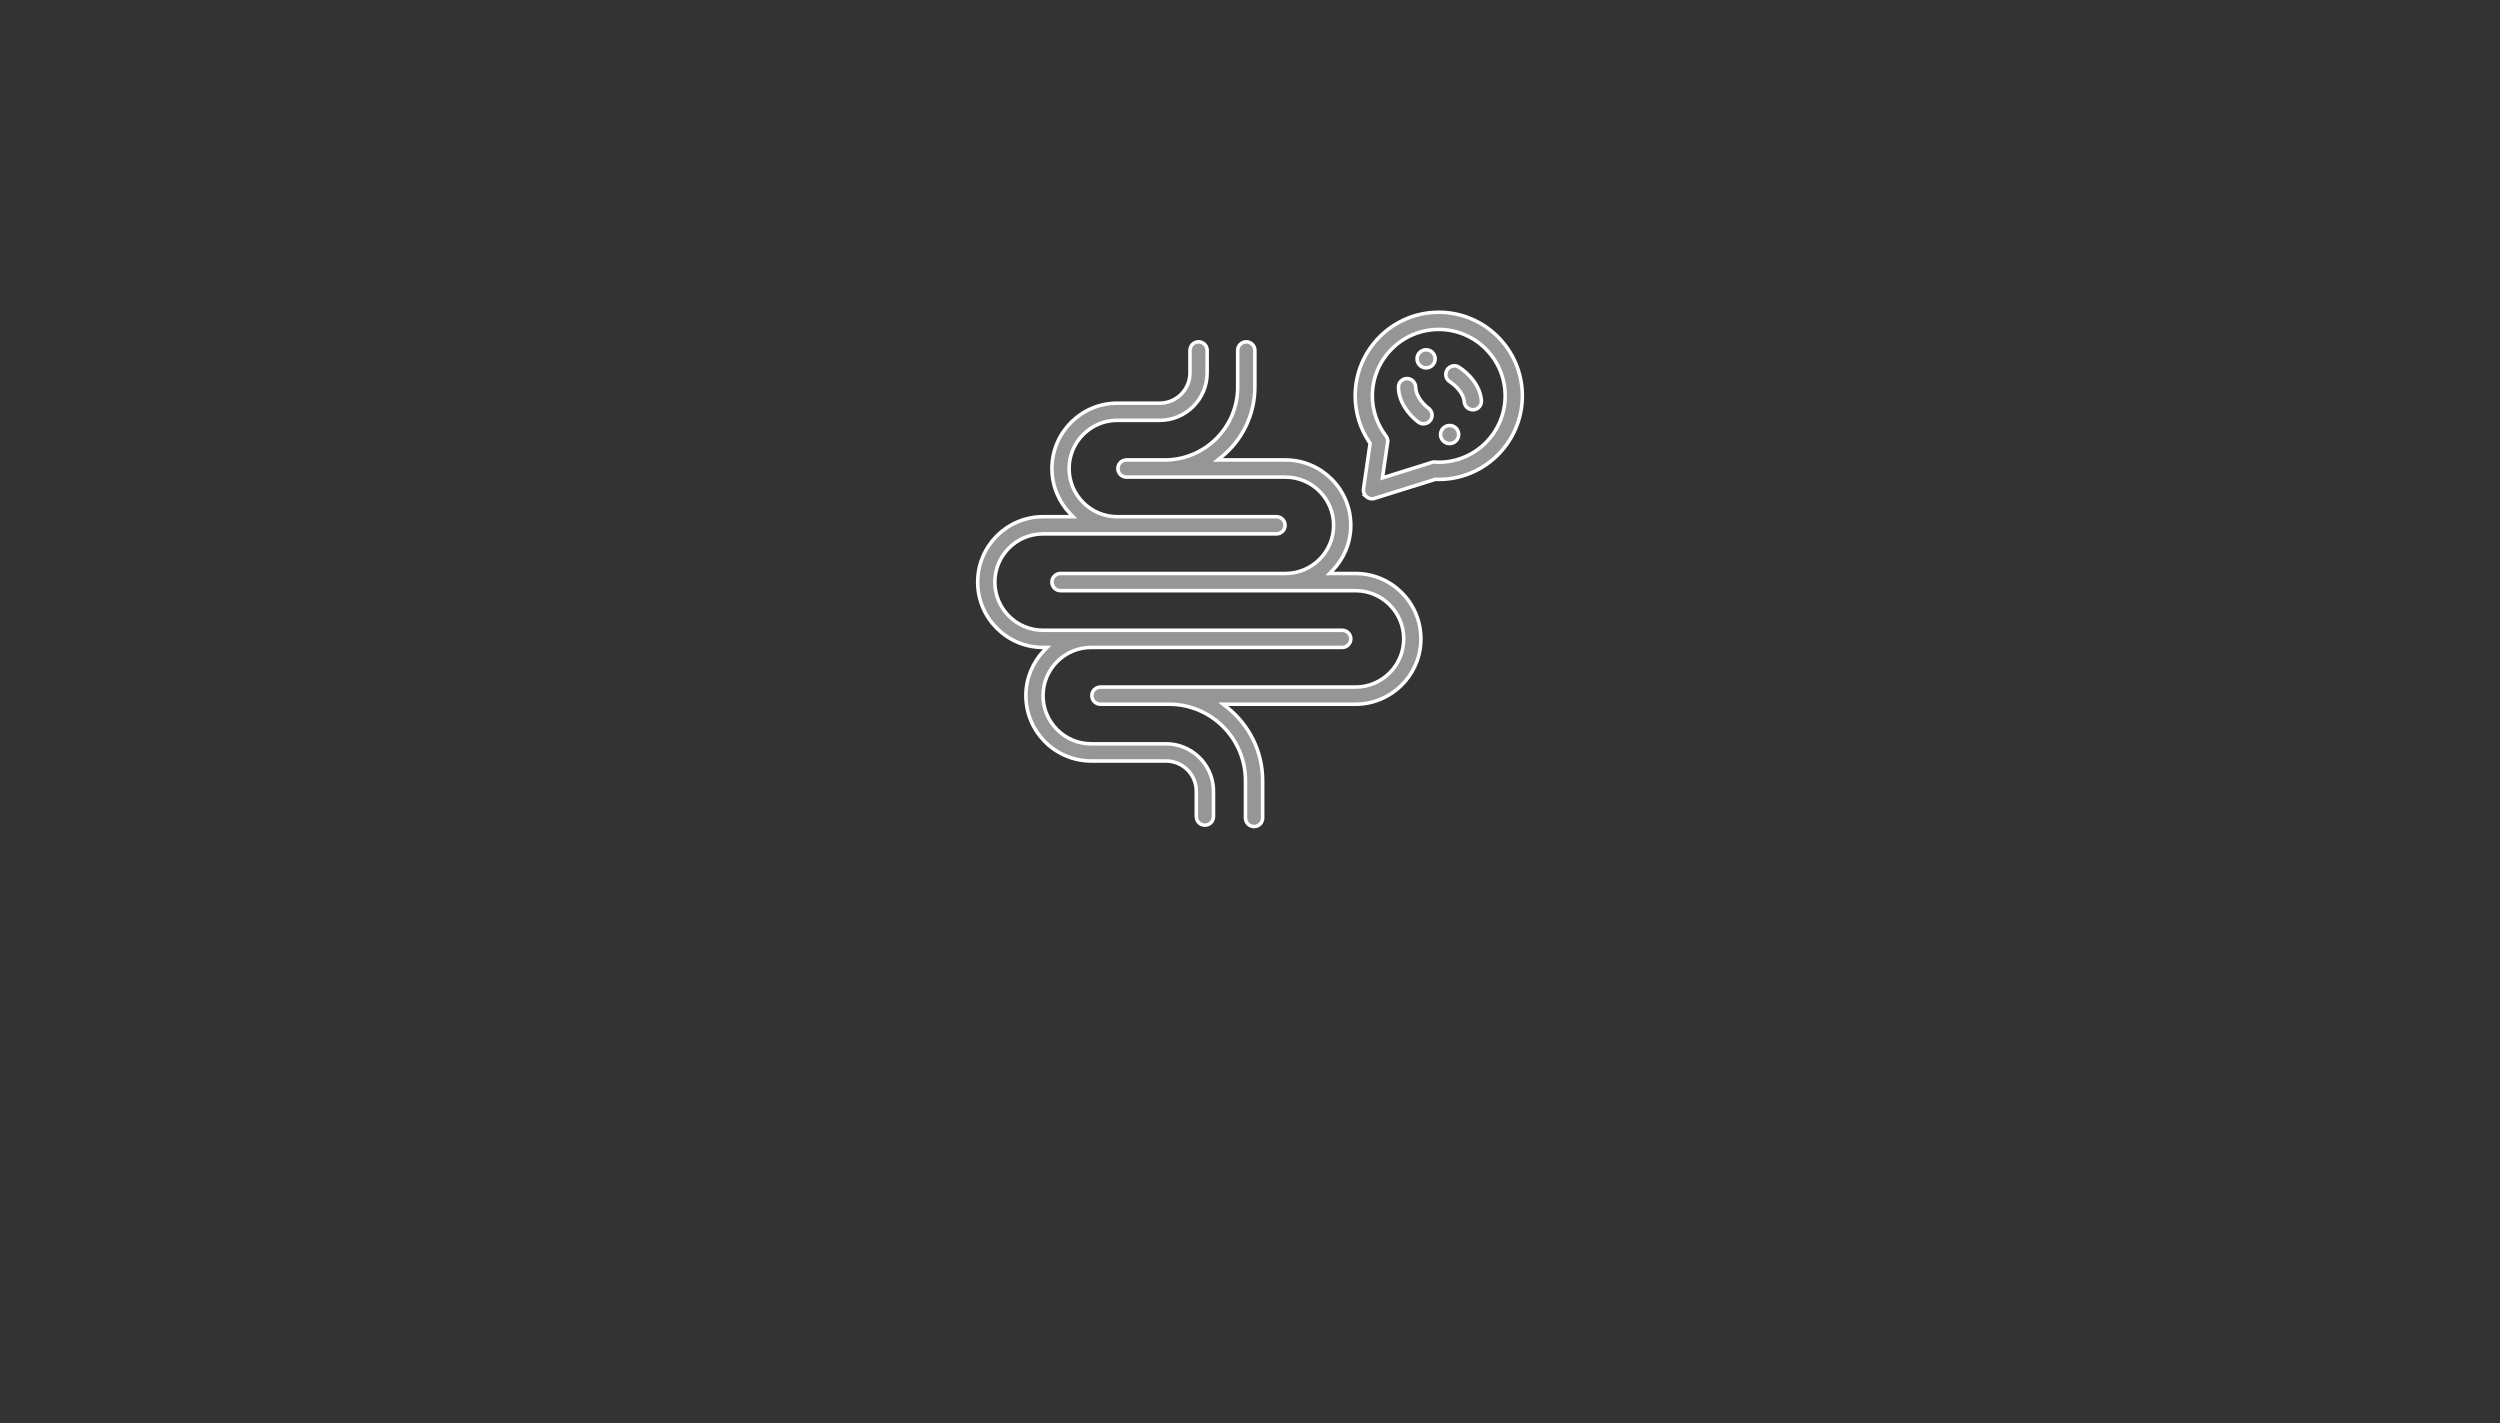 <svg xmlns="http://www.w3.org/2000/svg" fill="none" viewBox="0 0 281 160" height="160" width="281">
<rect x="0" y="0" width="281" height="160" fill="#333333" stroke="none"/>
<path stroke-width="0.4" stroke="white" fill="#969696" d="M134.718 38.419C135.251 38.419 135.683 38.851 135.683 39.383V41.918C135.683 44.855 133.294 47.246 130.356 47.246H125.583C122.596 47.246 120.167 49.675 120.167 52.662C120.168 55.649 122.596 58.078 125.583 58.078H143.476C144.009 58.078 144.441 58.511 144.441 59.044C144.441 59.576 144.008 60.008 143.476 60.008H117.237C114.25 60.008 111.82 62.438 111.82 65.425C111.82 68.412 114.25 70.842 117.237 70.842H150.864C151.396 70.842 151.83 71.274 151.83 71.806C151.83 72.339 151.396 72.771 150.864 72.771H122.655C119.668 72.771 117.238 75.202 117.238 78.189C117.238 81.176 119.668 83.605 122.655 83.605H131.067C133.912 83.605 136.244 85.849 136.388 88.658L136.395 88.932V91.784C136.395 92.317 135.963 92.75 135.43 92.75C134.898 92.75 134.465 92.317 134.465 91.784V88.931C134.465 87.058 132.941 85.535 131.068 85.535H122.656C118.606 85.535 115.309 82.238 115.309 78.188C115.309 76.219 116.093 74.43 117.361 73.109L117.684 72.771L117.217 72.77C113.176 72.759 109.891 69.468 109.891 65.425C109.891 61.374 113.188 58.078 117.238 58.078H120.613L120.288 57.74C119.02 56.419 118.237 54.632 118.237 52.662C118.237 48.612 121.533 45.315 125.583 45.315H130.356C132.229 45.315 133.753 43.791 133.753 41.918V39.383C133.753 38.851 134.186 38.419 134.718 38.419Z"></path>
<path stroke-width="0.4" stroke="white" fill="#969696" d="M140.082 38.42C140.614 38.42 141.046 38.852 141.046 39.385V43.506C141.046 46.662 139.593 49.484 137.321 51.343L136.886 51.698H144.482C148.532 51.698 151.829 54.995 151.829 59.045C151.829 61.014 151.045 62.801 149.778 64.122L149.454 64.461H152.364C156.414 64.461 159.71 67.756 159.708 71.808L159.7 72.186C159.502 76.062 156.285 79.155 152.362 79.155H137.485L137.933 79.512C140.359 81.44 141.921 84.41 141.921 87.741V91.939C141.921 92.472 141.489 92.904 140.957 92.904C140.424 92.904 139.992 92.472 139.992 91.939V87.741C139.992 83.007 136.141 79.155 131.406 79.155H123.689C123.156 79.155 122.724 78.723 122.724 78.19C122.724 77.658 123.156 77.226 123.689 77.226H152.364C155.351 77.225 157.78 74.795 157.78 71.808C157.78 68.82 155.351 66.392 152.364 66.392H119.201C118.668 66.391 118.236 65.959 118.236 65.426C118.236 64.893 118.668 64.461 119.201 64.461H144.482C147.469 64.461 149.899 62.032 149.899 59.045C149.899 56.058 147.469 53.628 144.482 53.628H126.619C126.086 53.628 125.653 53.196 125.653 52.663C125.653 52.13 126.086 51.698 126.619 51.698H130.924C135.441 51.698 139.117 48.023 139.117 43.506V39.385C139.117 38.852 139.549 38.42 140.082 38.42Z"></path>
<path stroke-width="0.4" stroke="white" fill="#969696" d="M162.647 41.583C162.922 41.128 163.511 40.98 163.965 41.255H163.966C164.008 41.28 164.596 41.64 165.199 42.286C165.766 42.894 166.332 43.743 166.484 44.795L166.51 45.008C166.557 45.539 166.164 46.007 165.634 46.054L165.631 46.055C165.604 46.058 165.576 46.058 165.547 46.058C165.052 46.058 164.631 45.681 164.587 45.178C164.536 44.607 164.224 44.099 163.891 43.714C163.64 43.424 163.366 43.19 163.155 43.036L162.969 42.909C162.515 42.63 162.371 42.037 162.646 41.584L162.647 41.583Z"></path>
<path stroke-width="0.4" stroke="white" fill="#969696" d="M158.138 42.55H158.145C158.595 42.529 159.049 42.914 159.11 43.403L159.117 43.502C159.125 44.076 159.398 44.605 159.702 45.014C160.006 45.425 160.359 45.738 160.562 45.884V45.885C160.993 46.198 161.093 46.799 160.785 47.231V47.232C160.597 47.496 160.301 47.637 160 47.637C159.808 47.637 159.615 47.58 159.446 47.46L159.327 47.371C159.126 47.214 158.707 46.858 158.292 46.34C157.737 45.649 157.202 44.685 157.186 43.529C157.179 43.029 157.553 42.613 158.04 42.557L158.138 42.55Z"></path>
<path stroke-width="0.4" stroke="white" fill="#969696" d="M160.294 39.314C160.856 39.314 161.312 39.769 161.312 40.331C161.311 40.893 160.856 41.349 160.294 41.349C159.732 41.349 159.276 40.893 159.276 40.331C159.276 39.769 159.732 39.314 160.294 39.314Z"></path>
<path stroke-width="0.4" stroke="white" fill="#969696" d="M162.935 47.825C163.497 47.825 163.953 48.281 163.953 48.843C163.953 49.405 163.497 49.86 162.935 49.86C162.373 49.86 161.918 49.405 161.917 48.843C161.917 48.281 162.373 47.825 162.935 47.825Z"></path>
<path stroke-width="0.4" stroke="white" fill="#969696" d="M161.717 35.097C166.897 35.097 171.111 39.311 171.111 44.492C171.111 49.671 166.897 53.886 161.717 53.886C161.607 53.886 161.497 53.88 161.382 53.873L161.345 53.871L161.31 53.882L154.5 56.017H154.5C154.405 56.047 154.308 56.061 154.211 56.061C153.986 56.061 153.764 55.981 153.585 55.83H153.586C153.334 55.615 153.21 55.285 153.257 54.956L153.989 49.909L154 49.832L153.956 49.768C152.885 48.204 152.324 46.39 152.324 44.49C152.324 39.311 156.537 35.097 161.717 35.097ZM161.717 37.027C157.602 37.027 154.253 40.374 154.253 44.49C154.253 46.133 154.786 47.698 155.79 49.012C155.984 49.268 156.035 49.594 155.944 49.887L155.94 49.902L155.937 49.917L155.431 53.401L155.386 53.716L155.689 53.62L160.805 52.017L160.816 52.014L160.827 52.009C160.982 51.94 161.095 51.927 161.216 51.929C161.282 51.93 161.349 51.935 161.433 51.942C161.515 51.948 161.609 51.954 161.717 51.954C165.832 51.954 169.181 48.606 169.181 44.49C169.181 40.375 165.832 37.027 161.717 37.027Z"></path>
</svg>
